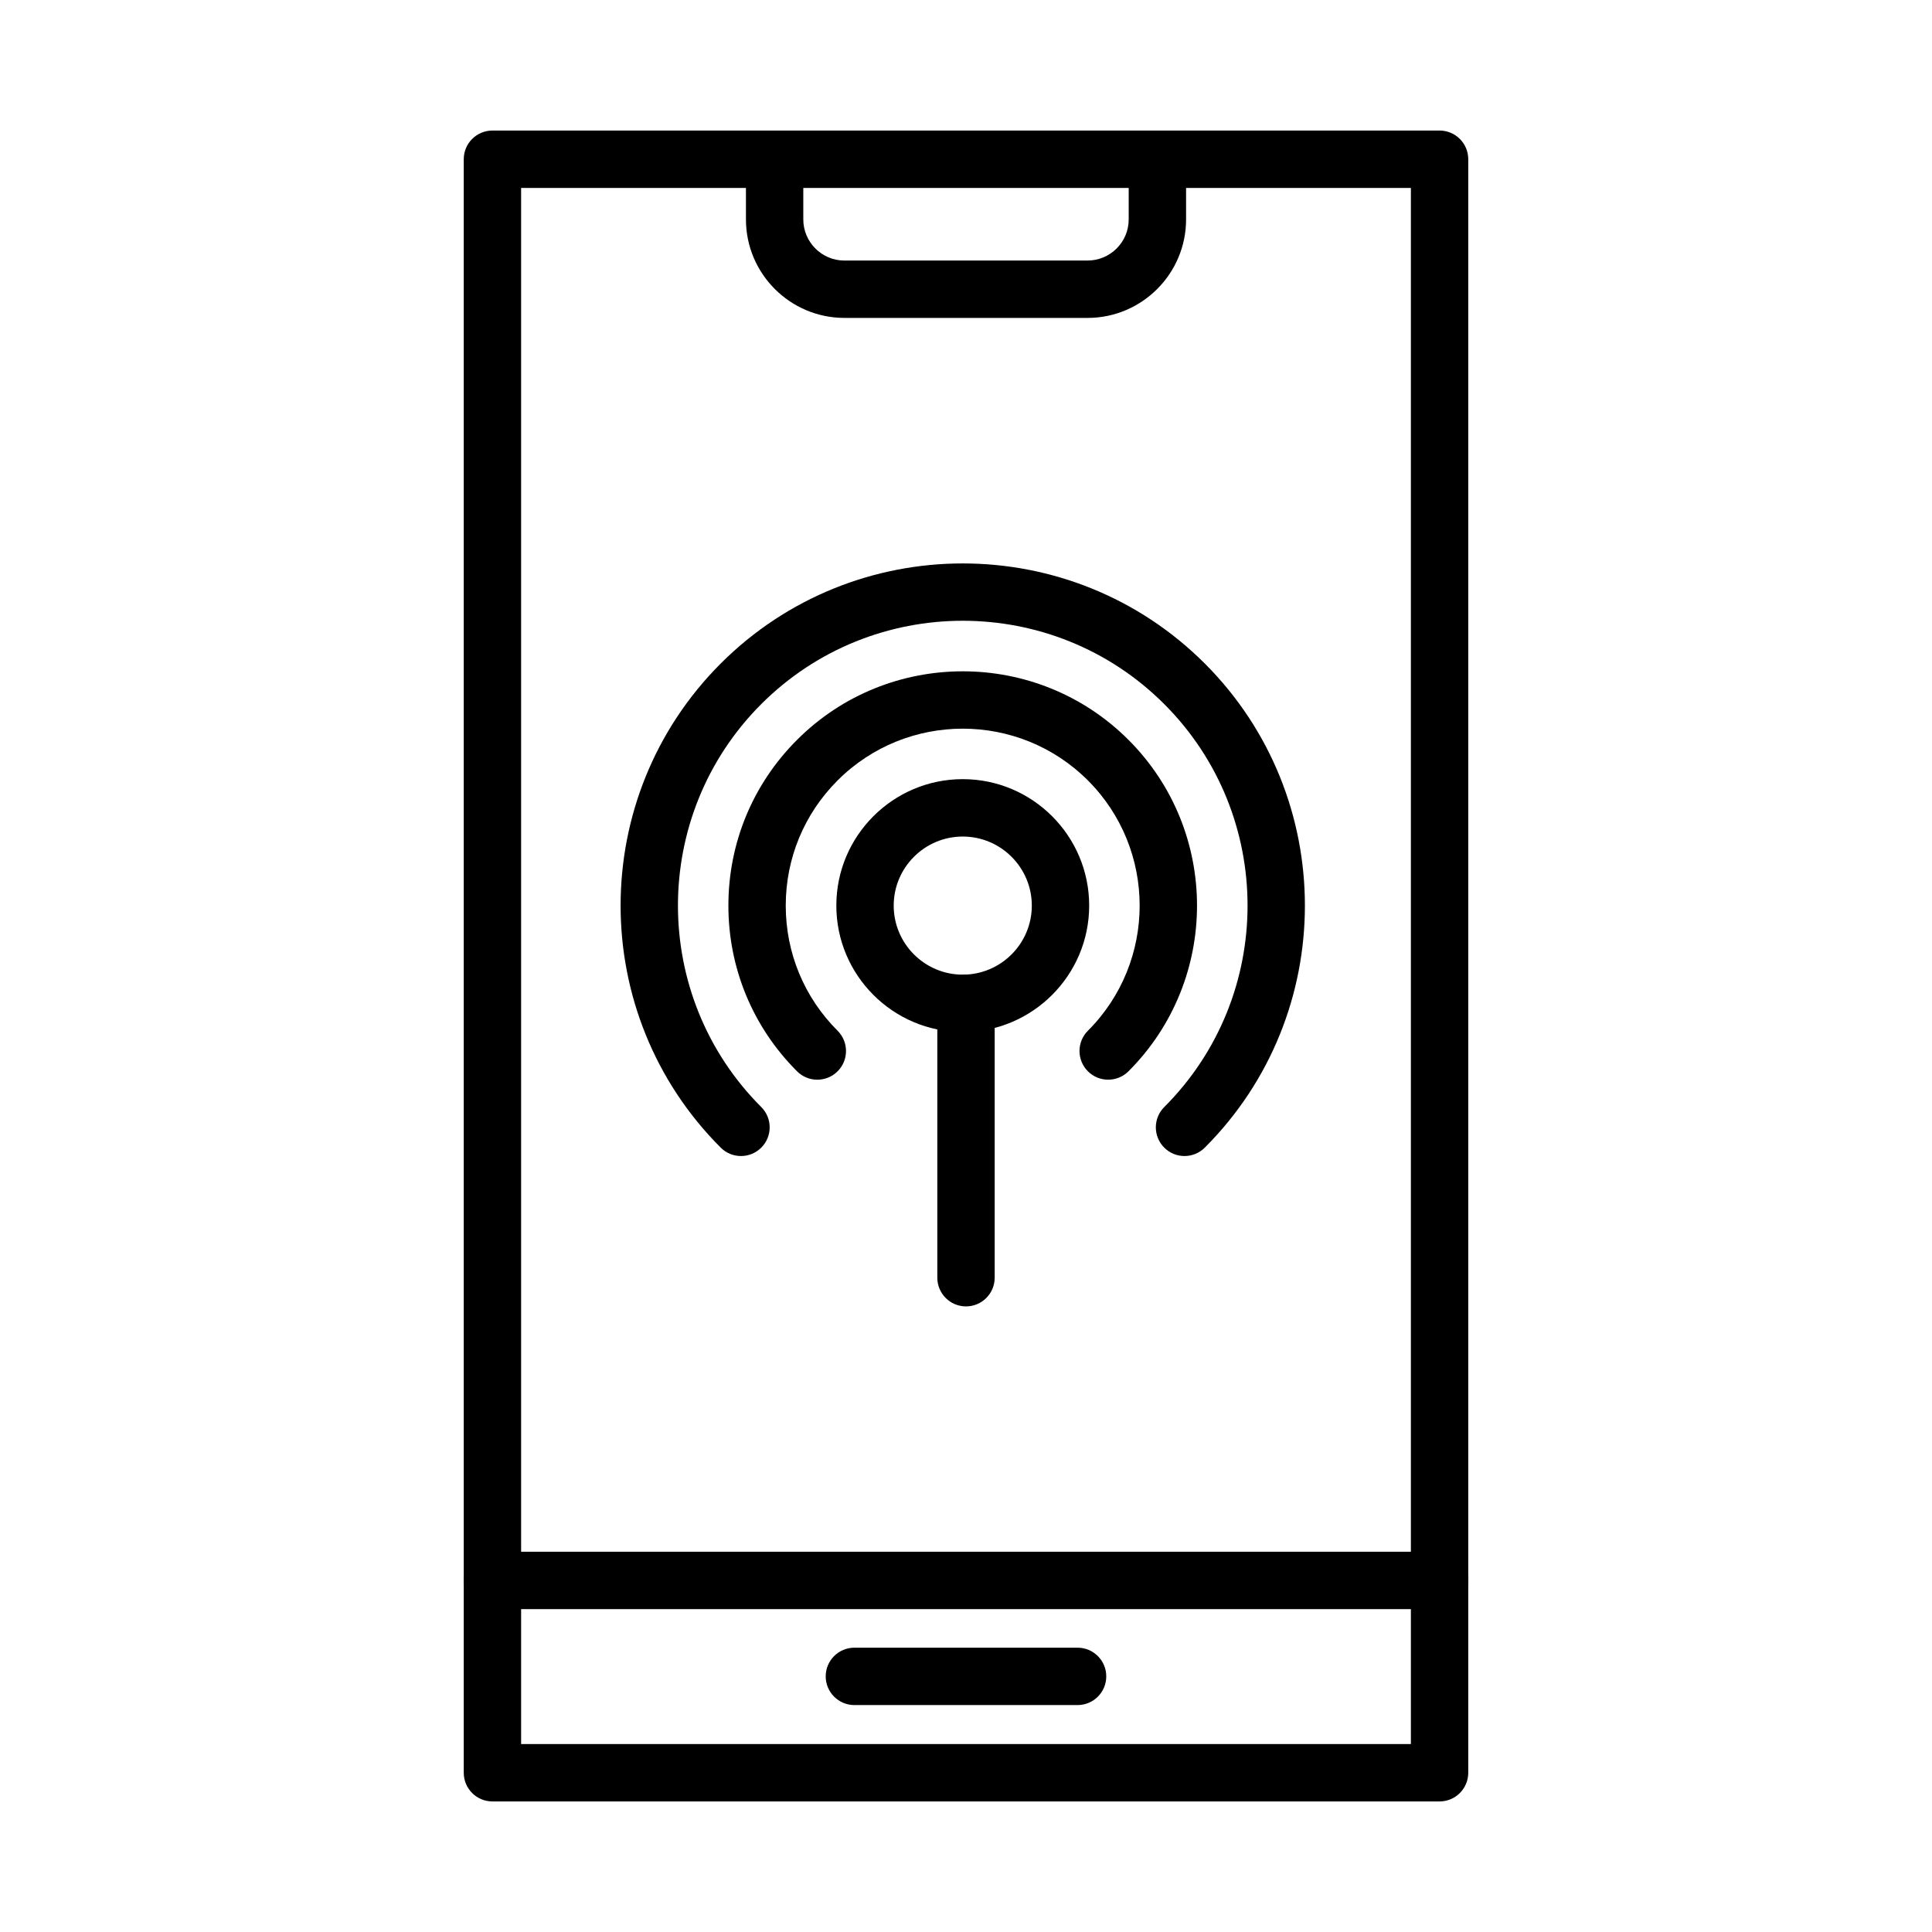 <?xml version="1.0" encoding="UTF-8"?>
<!-- Uploaded to: SVG Find, www.svgrepo.com, Generator: SVG Find Mixer Tools -->
<svg fill="#000000" width="800px" height="800px" version="1.1" viewBox="144 144 512 512" xmlns="http://www.w3.org/2000/svg">
 <g fill-rule="evenodd">
  <path d="m457.91 450.36c-1.945 0-3.891-0.738-5.375-2.227-2.969-2.969-2.969-7.781 0-10.75 29.441-29.441 29.441-77.348 0-106.79-29.445-29.445-77.348-29.441-106.79 0s-29.441 77.352 0 106.79c2.969 2.969 2.969 7.781 0 10.75s-7.781 2.969-10.75 0c-35.371-35.371-35.371-92.922 0-128.29s92.922-35.371 128.29 0c35.371 35.371 35.371 92.922 0 128.29-1.488 1.484-3.434 2.227-5.379 2.227z"/>
  <path d="m437.68 430.13c-1.945 0-3.891-0.738-5.375-2.227-2.969-2.969-2.969-7.781 0-10.746 18.289-18.289 18.289-48.047 0-66.336-18.289-18.289-48.043-18.289-66.332 0-8.859 8.859-13.742 20.637-13.742 33.172 0 12.527 4.879 24.309 13.742 33.168 2.969 2.969 2.969 7.781 0 10.746-2.969 2.969-7.781 2.969-10.75 0-11.73-11.73-18.191-27.328-18.191-43.918 0-16.59 6.461-32.188 18.191-43.918 24.219-24.219 63.621-24.219 87.836 0 24.219 24.219 24.219 63.621 0 87.836-1.488 1.484-3.43 2.223-5.379 2.223z"/>
  <path d="m399.14 417.49c-18.477 0-33.504-15.027-33.504-33.504s15.027-33.504 33.504-33.504c18.473 0 33.504 15.027 33.504 33.504s-15.031 33.504-33.504 33.504zm0-51.797c-10.09 0-18.301 8.211-18.301 18.301 0 10.09 8.211 18.301 18.301 18.301s18.301-8.211 18.301-18.301c0-10.09-8.211-18.301-18.301-18.301z"/>
  <path d="m400 490.21c-4.199 0-7.602-3.402-7.602-7.602v-72.727c0-4.199 3.402-7.602 7.602-7.602 4.199 0 7.602 3.402 7.602 7.602v72.727c-0.004 4.195-3.406 7.602-7.602 7.602z"/>
  <path d="m525.5 621.4h-251c-4.199 0-7.602-3.402-7.602-7.602v-427.6c0-4.199 3.402-7.602 7.602-7.602h251c4.199 0 7.602 3.402 7.602 7.602v427.6c0 4.199-3.402 7.602-7.602 7.602zm-243.4-15.203h235.8v-412.39h-235.8z"/>
  <path d="m432.22 228.25h-64.434c-14.391 0-26.102-11.711-26.102-26.102l-0.004-15.941c0-4.199 3.402-7.602 7.602-7.602s7.602 3.402 7.602 7.602v15.941c0 6.012 4.887 10.902 10.902 10.902l64.43-0.004c6.012 0 10.902-4.887 10.902-10.898l0.004-15.941c0-4.199 3.402-7.602 7.602-7.602 4.199 0 7.602 3.402 7.602 7.602v15.941c-0.004 14.395-11.715 26.102-26.105 26.102z"/>
  <path d="m525.5 570.43h-251c-4.199 0-7.602-3.402-7.602-7.602s3.402-7.602 7.602-7.602l251 0.004c4.199 0 7.602 3.402 7.602 7.602 0 4.199-3.402 7.598-7.602 7.598z"/>
  <path d="m429.57 595.86h-59.148c-4.199 0-7.602-3.402-7.602-7.602s3.402-7.602 7.602-7.602h59.148c4.199 0 7.602 3.402 7.602 7.602 0 4.195-3.402 7.602-7.602 7.602z"/>
 </g>
</svg>